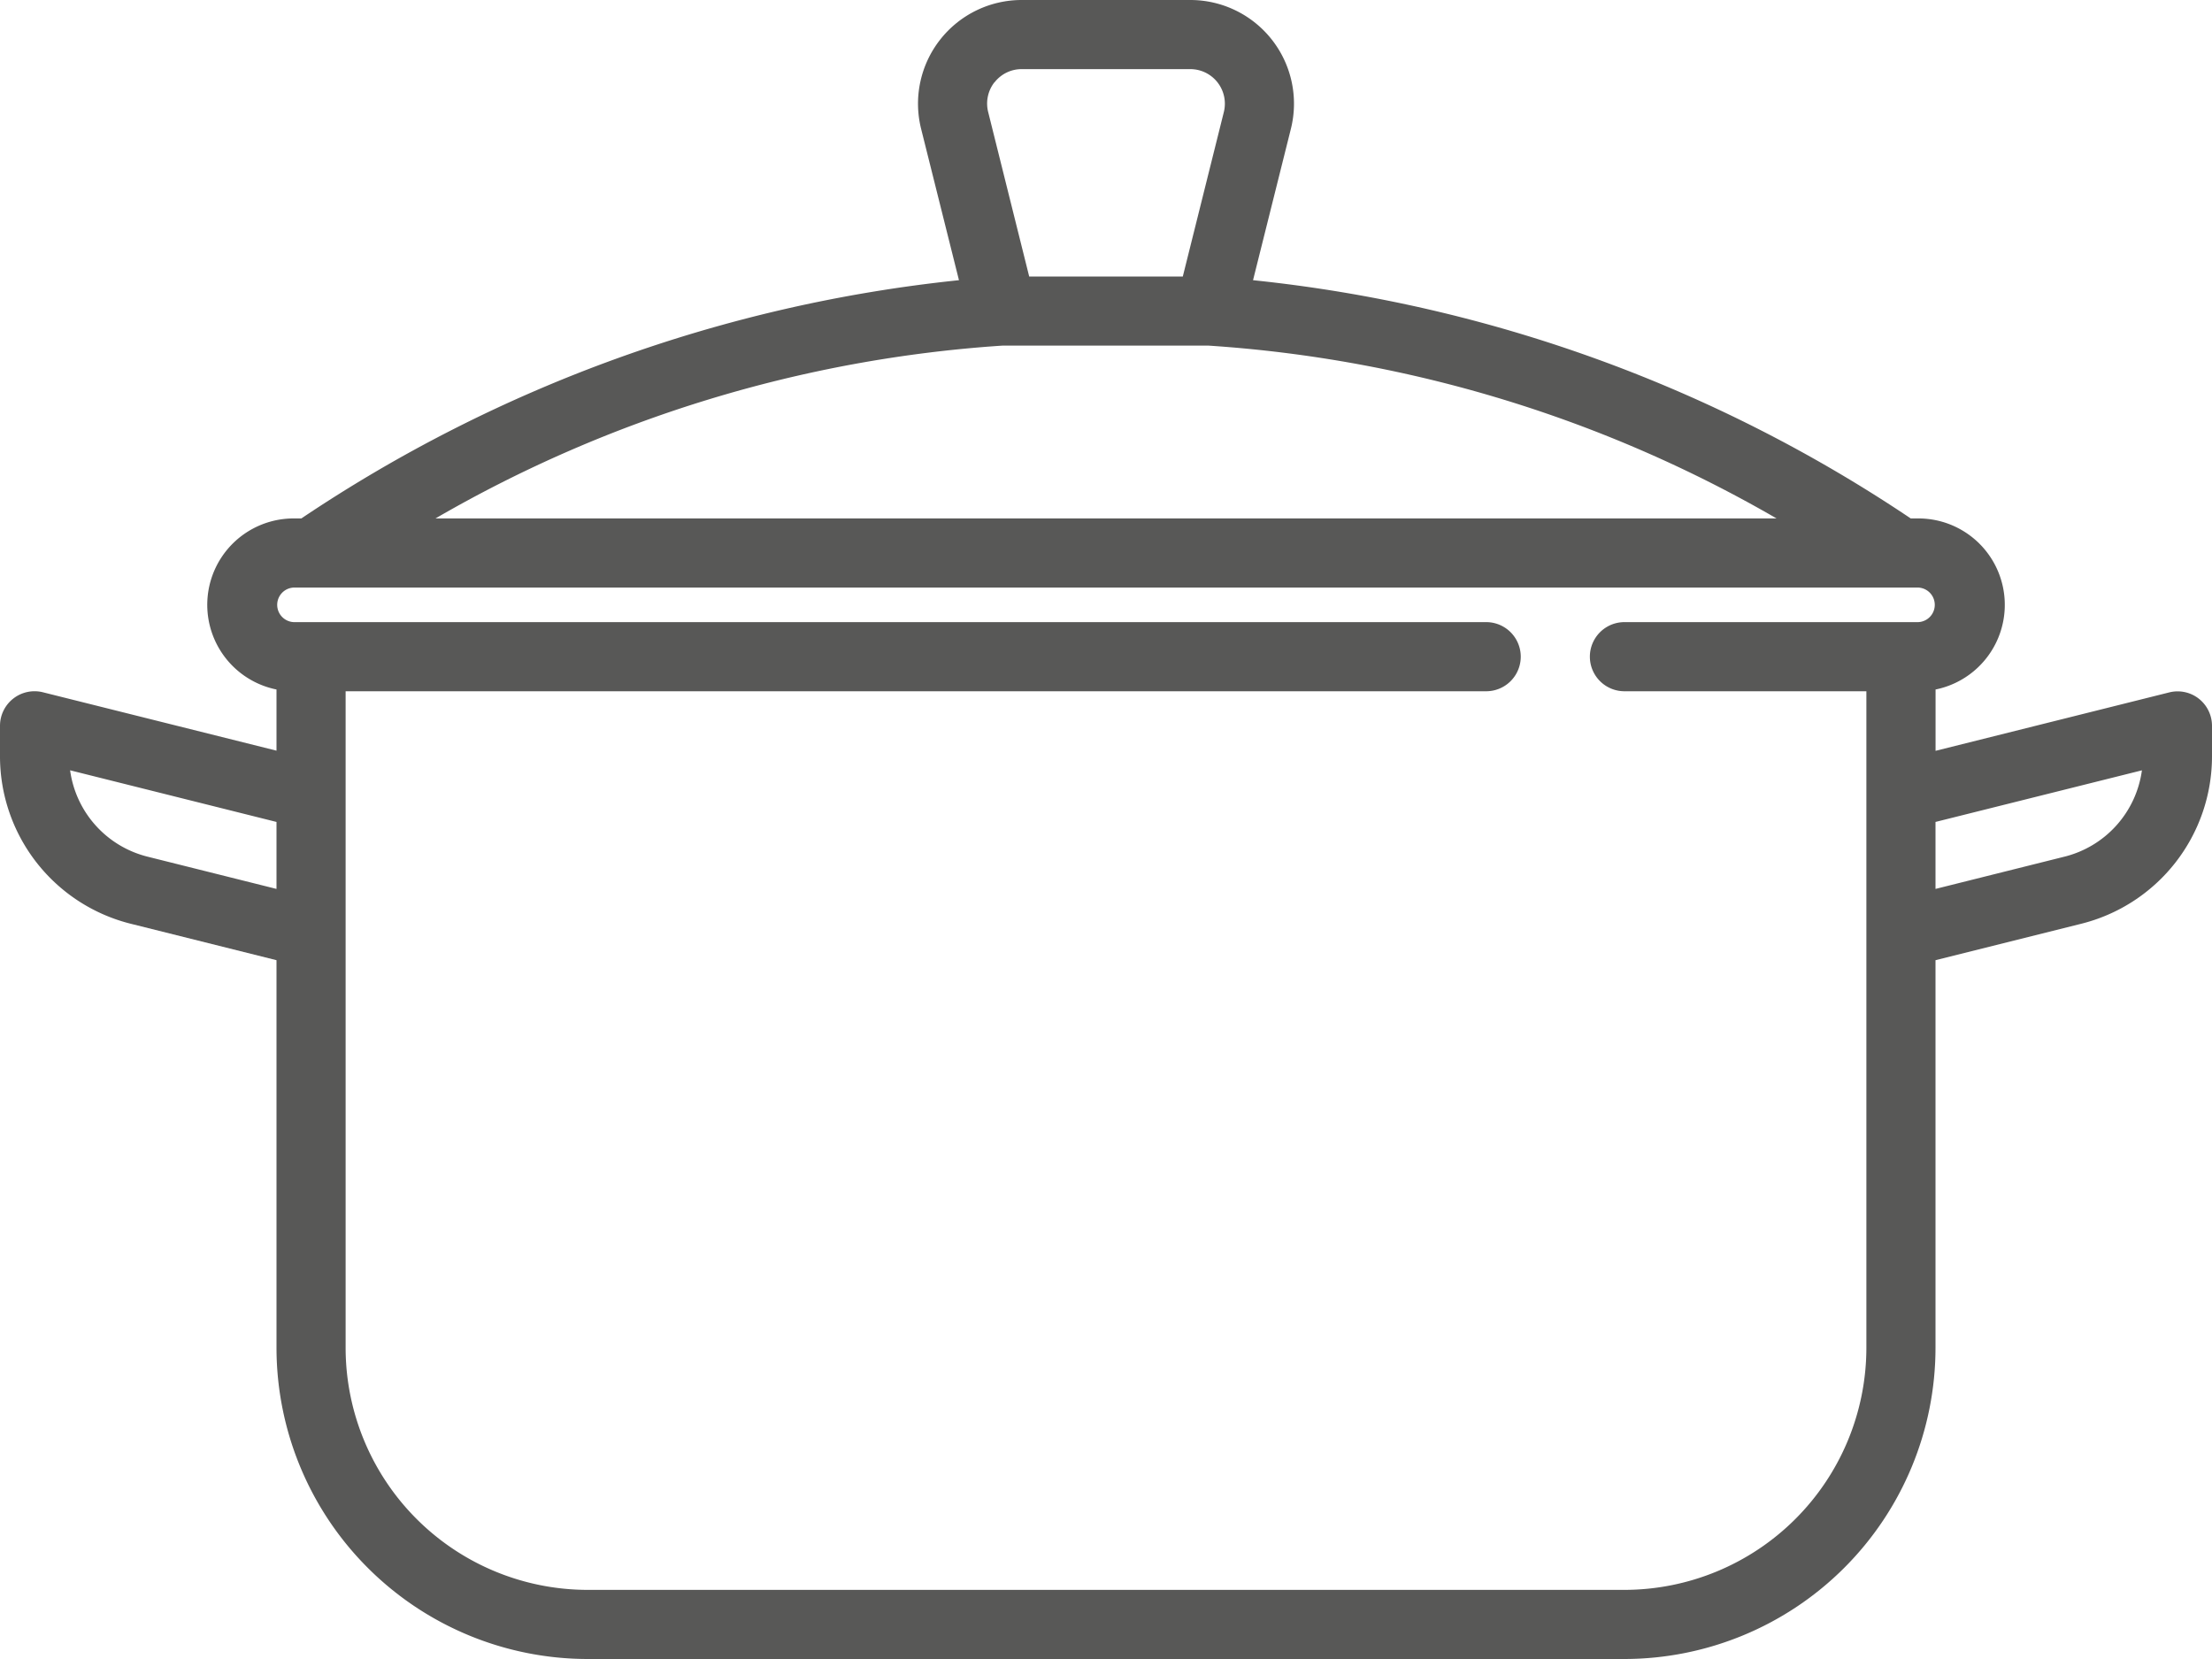 <?xml version="1.0" encoding="UTF-8"?>
<svg xmlns="http://www.w3.org/2000/svg" xmlns:xlink="http://www.w3.org/1999/xlink" id="Gruppe_996" data-name="Gruppe 996" width="72" height="54" viewBox="0 0 72 54">
  <defs>
    <clipPath id="clip-path">
      <rect id="Rechteck_398" data-name="Rechteck 398" width="72" height="54" transform="translate(0)" fill="#585857"></rect>
    </clipPath>
  </defs>
  <g id="Gruppe_995" data-name="Gruppe 995" clip-path="url(#clip-path)">
    <path id="Pfad_1366" data-name="Pfad 1366" d="M71.567,22.739a1.118,1.118,0,0,0-.965-.2l-7.6,1.9V22.443a2.812,2.812,0,0,0-.562-5.568h-.246A47.08,47.08,0,0,0,40.786,9.12l1.232-4.926A3.375,3.375,0,0,0,38.743,0H33.257a3.375,3.375,0,0,0-3.275,4.194L31.214,9.12A47.08,47.08,0,0,0,9.809,16.875H9.562A2.812,2.812,0,0,0,9,22.443v1.991l-7.6-1.9A1.125,1.125,0,0,0,0,23.625v.987a5.618,5.618,0,0,0,4.26,5.457L9,31.254V43.875A10.137,10.137,0,0,0,19.125,54h33.75A10.137,10.137,0,0,0,63,43.875V31.254l4.74-1.185A5.618,5.618,0,0,0,72,24.612v-.987a1.125,1.125,0,0,0-.433-.886M32.37,2.683a1.117,1.117,0,0,1,.888-.433h5.485a1.125,1.125,0,0,1,1.092,1.4L38.5,9H33.5L32.165,3.647a1.125,1.125,0,0,1,.2-.964m.255,8.567h6.722a42.448,42.448,0,0,1,18.484,5.625H14.175a42.374,42.374,0,0,1,18.45-5.625M4.806,27.885h0a3.366,3.366,0,0,1-2.524-2.812L9,26.754v2.18ZM60.75,43.875a7.884,7.884,0,0,1-7.875,7.875H19.125a7.884,7.884,0,0,1-7.875-7.875V22.5H48.375a1.125,1.125,0,0,0,0-2.25H9.562a.563.563,0,0,1,0-1.125H62.437a.563.563,0,0,1,0,1.125H52.875a1.125,1.125,0,0,0,0,2.25H60.75Zm6.444-15.99h0L63,28.934v-2.18l6.719-1.68a3.366,3.366,0,0,1-2.524,2.811" transform="translate(0 0)" fill="#585857"></path>
  </g>
</svg>

